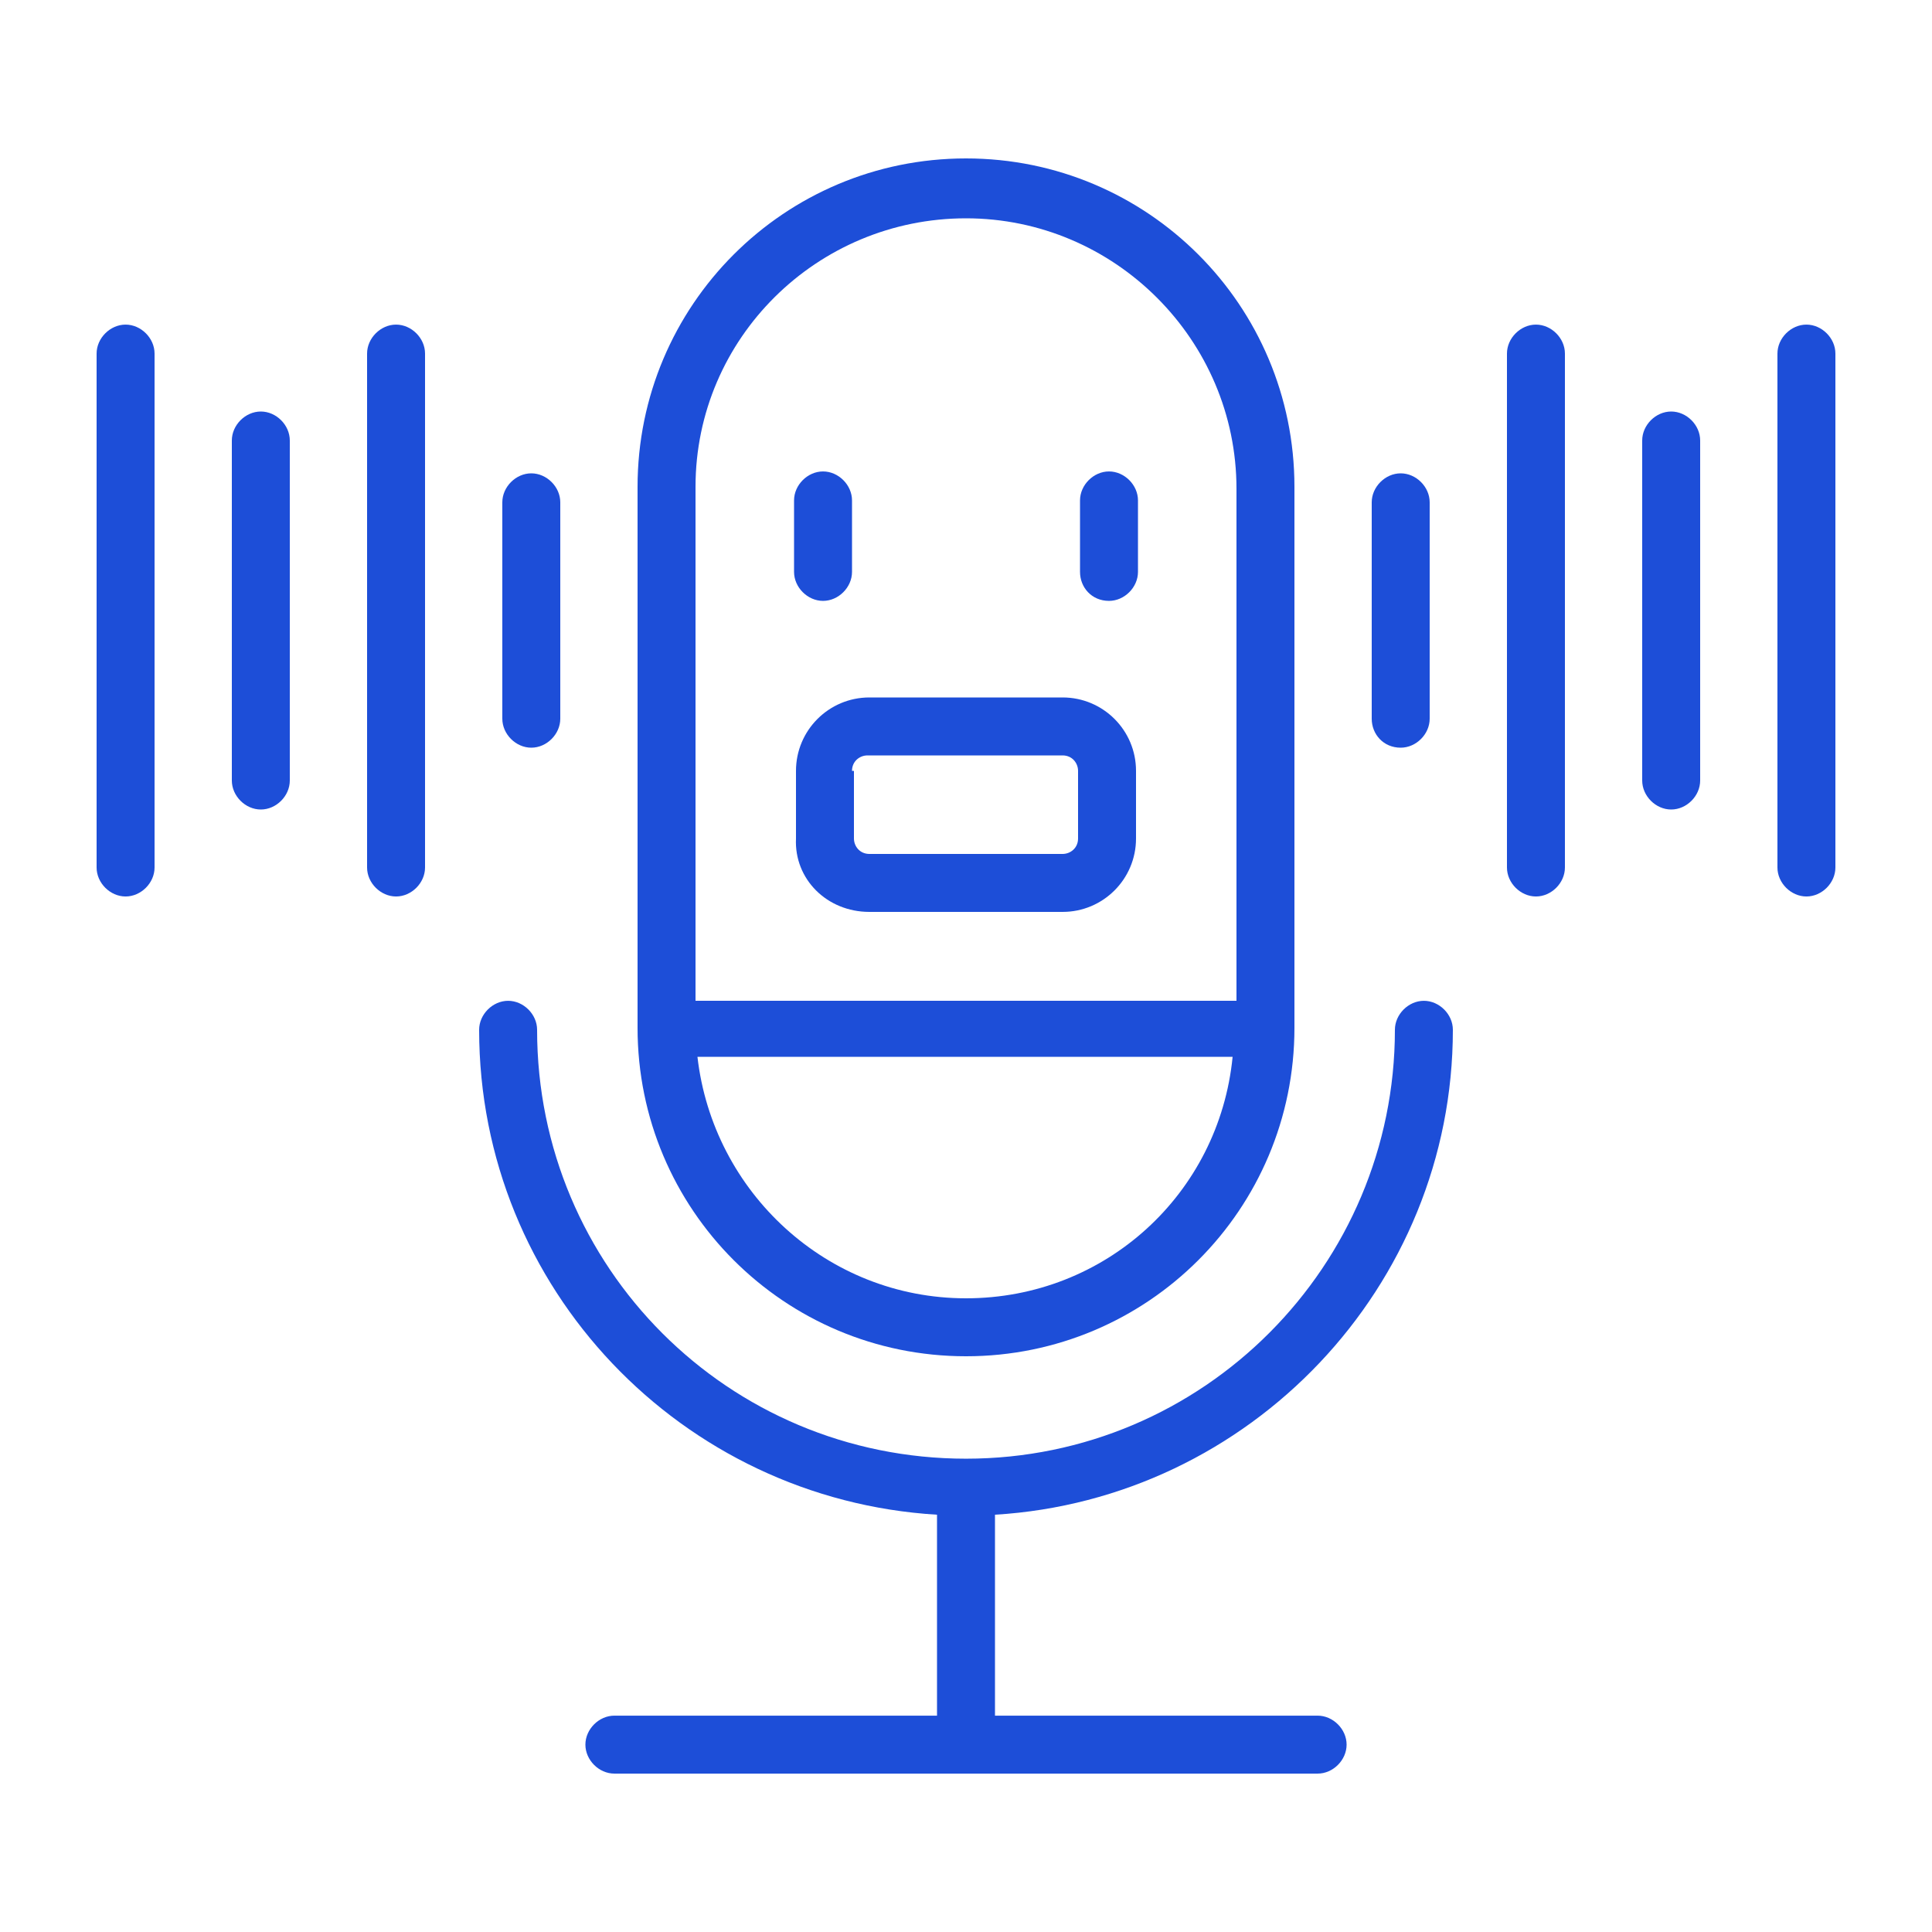 <svg width="64" height="64" viewBox="0 0 64 64" fill="none" xmlns="http://www.w3.org/2000/svg">
<path d="M48.128 34.113C48.128 33.601 47.68 33.153 47.168 33.153C46.656 33.153 46.208 33.601 46.208 34.113C46.208 41.921 39.872 48.321 32 48.321C24.128 48.321 17.792 41.985 17.792 34.113C17.792 33.601 17.344 33.153 16.832 33.153C16.32 33.153 15.872 33.601 15.872 34.113C15.872 42.689 22.592 49.665 31.04 50.177V56.833H20.352C19.84 56.833 19.392 57.281 19.392 57.793C19.392 58.305 19.84 58.753 20.352 58.753H43.648C44.16 58.753 44.608 58.305 44.608 57.793C44.608 57.281 44.16 56.833 43.648 56.833H32.96V50.177C41.408 49.665 48.128 42.625 48.128 34.113Z" fill="#1D4ED8"/>
<path d="M32 44.928C38.016 44.928 42.88 40.064 42.88 34.048V16.128C42.88 10.112 38.016 5.248 32 5.248C25.984 5.248 21.12 10.112 21.12 16.128V34.048C21.12 40.064 25.984 44.928 32 44.928ZM32 43.008C27.392 43.008 23.616 39.488 23.104 35.008H40.832C40.384 39.552 36.608 43.008 32 43.008ZM32 7.232C36.928 7.232 40.96 11.264 40.96 16.192V33.152H23.04V16.128C23.04 11.2 27.072 7.232 32 7.232Z" fill="#1D4ED8"/>
<path d="M36.737 19.905C37.249 19.905 37.697 19.457 37.697 18.945V16.577C37.697 16.065 37.249 15.617 36.737 15.617C36.225 15.617 35.777 16.065 35.777 16.577V18.945C35.777 19.457 36.161 19.905 36.737 19.905Z" fill="#1D4ED8"/>
<path d="M27.264 19.905C27.776 19.905 28.224 19.457 28.224 18.945V16.577C28.224 16.065 27.776 15.617 27.264 15.617C26.752 15.617 26.304 16.065 26.304 16.577V18.945C26.304 19.457 26.752 19.905 27.264 19.905Z" fill="#1D4ED8"/>
<path d="M8.64 13.632C8.128 13.632 7.68 14.08 7.68 14.592V25.856C7.68 26.368 8.128 26.816 8.64 26.816C9.152 26.816 9.6 26.368 9.6 25.856V14.592C9.6 14.08 9.152 13.632 8.64 13.632Z" fill="#1D4ED8"/>
<path d="M13.12 10.753C12.608 10.753 12.16 11.201 12.16 11.713V28.737C12.16 29.249 12.608 29.697 13.12 29.697C13.632 29.697 14.08 29.249 14.08 28.737V11.713C14.08 11.201 13.632 10.753 13.12 10.753Z" fill="#1D4ED8"/>
<path d="M4.16 10.753C3.648 10.753 3.2 11.201 3.2 11.713V28.737C3.2 29.249 3.648 29.697 4.16 29.697C4.672 29.697 5.12 29.249 5.12 28.737V11.713C5.12 11.201 4.672 10.753 4.16 10.753Z" fill="#1D4ED8"/>
<path d="M17.6 24.768C18.112 24.768 18.56 24.32 18.56 23.808V16.64C18.56 16.128 18.112 15.68 17.6 15.68C17.088 15.68 16.64 16.128 16.64 16.64V23.808C16.64 24.32 17.088 24.768 17.6 24.768Z" fill="#1D4ED8"/>
<path d="M59.84 10.753C59.328 10.753 58.88 11.201 58.88 11.713V28.737C58.88 29.249 59.328 29.697 59.84 29.697C60.352 29.697 60.8 29.249 60.8 28.737V11.713C60.8 11.201 60.352 10.753 59.84 10.753Z" fill="#1D4ED8"/>
<path d="M46.4 24.768C46.912 24.768 47.36 24.32 47.36 23.808V16.64C47.36 16.128 46.912 15.68 46.4 15.68C45.888 15.68 45.44 16.128 45.44 16.64V23.808C45.44 24.32 45.824 24.768 46.4 24.768Z" fill="#1D4ED8"/>
<path d="M55.36 13.632C54.848 13.632 54.4 14.08 54.4 14.592V25.856C54.4 26.368 54.848 26.816 55.36 26.816C55.872 26.816 56.32 26.368 56.32 25.856V14.592C56.32 14.08 55.872 13.632 55.36 13.632Z" fill="#1D4ED8"/>
<path d="M50.88 10.753C50.368 10.753 49.92 11.201 49.92 11.713V28.737C49.92 29.249 50.368 29.697 50.88 29.697C51.392 29.697 51.84 29.249 51.84 28.737V11.713C51.84 11.201 51.392 10.753 50.88 10.753Z" fill="#1D4ED8"/>
<path d="M28.8 30.208H35.2C36.544 30.208 37.632 29.12 37.632 27.776V25.536C37.632 24.192 36.544 23.104 35.2 23.104H28.8C27.456 23.104 26.368 24.192 26.368 25.536V27.776C26.304 29.12 27.392 30.208 28.8 30.208ZM28.224 25.536C28.224 25.216 28.48 25.024 28.736 25.024H35.2C35.52 25.024 35.712 25.28 35.712 25.536V27.776C35.712 28.096 35.456 28.288 35.2 28.288H28.8C28.48 28.288 28.288 28.032 28.288 27.776V25.536H28.224Z" fill="#1D4ED8"/>
</svg>
